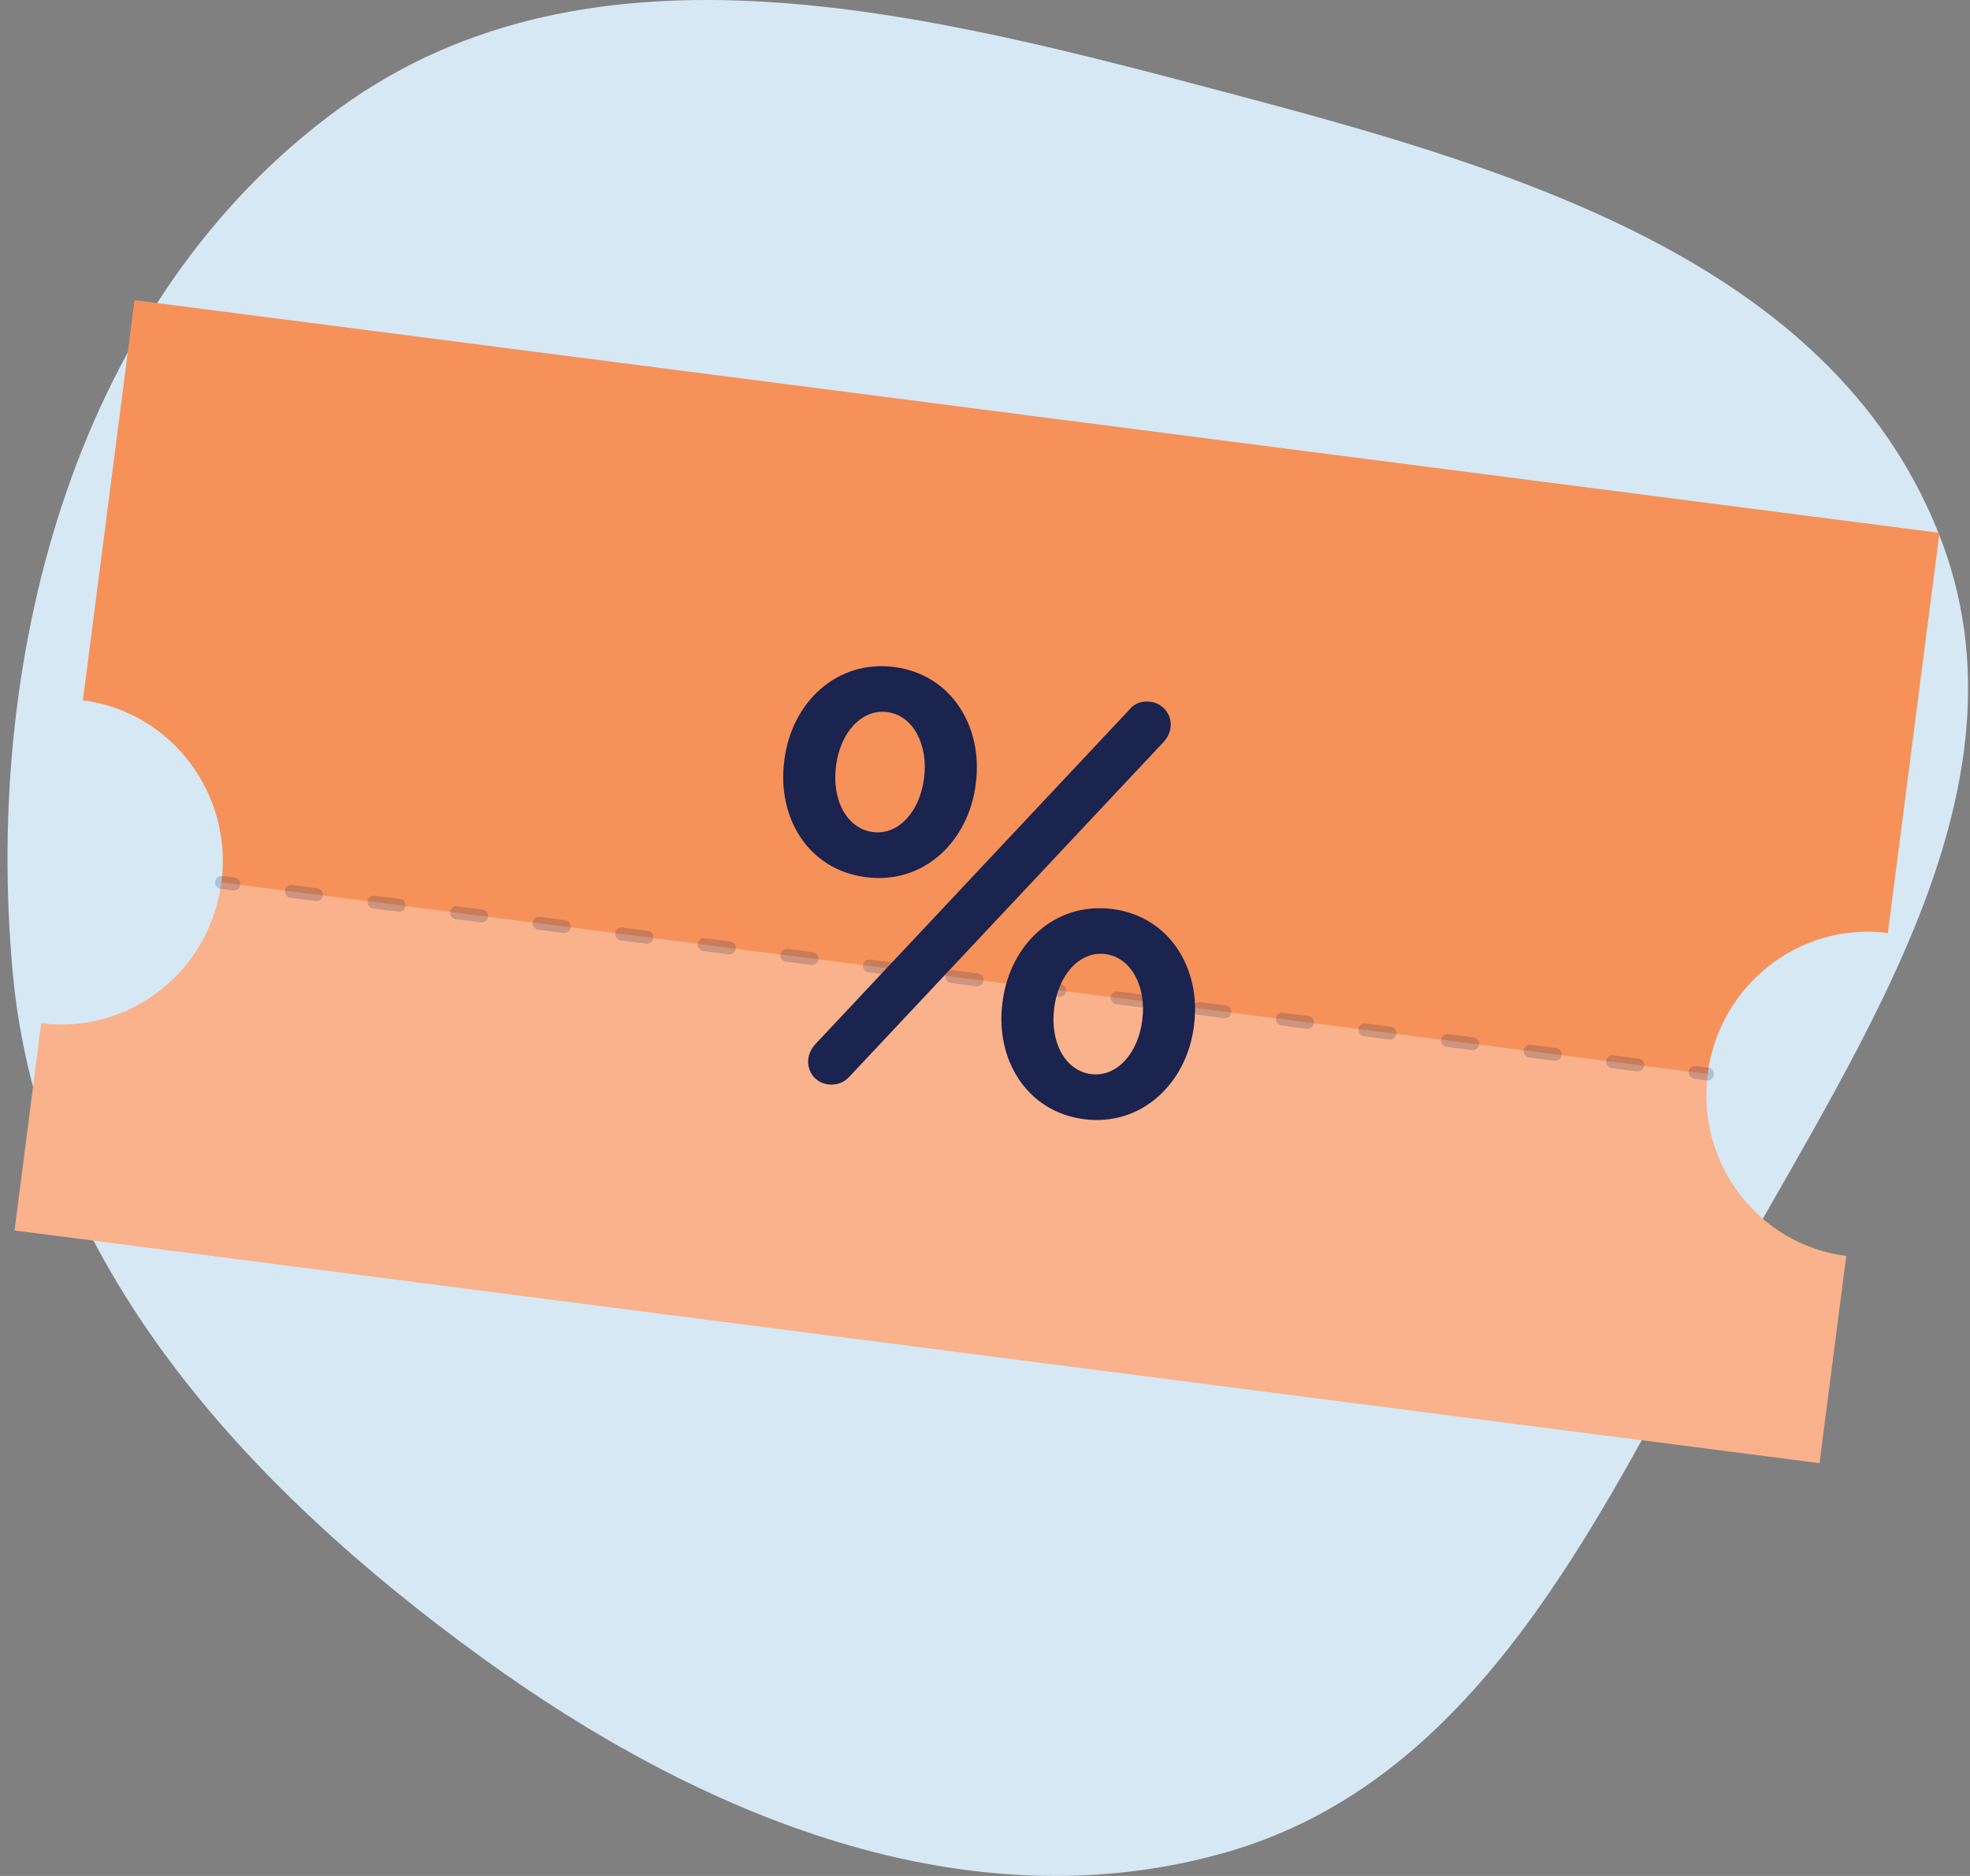 <svg xmlns="http://www.w3.org/2000/svg" width="105" height="100" viewBox="0 0 105 100" fill="none"><rect x="0" y="0" width="105" height="100" fill="#808080" stroke="none"/><path fill-rule="evenodd" clip-rule="evenodd" d="M0.68 51.862C-0.905 34.642 4.151 15.889 18.102 5.763C31.537 -3.988 49.326 0.676 65.35 4.923C80.45 8.925 97.442 13.793 103.294 28.341C108.915 42.314 98.514 56.36 91.37 69.612C84.861 81.685 78.481 94.987 65.337 98.743C51.524 102.69 37.354 96.82 25.709 88.377C13.16 79.278 2.105 67.345 0.68 51.862Z" fill="#D5E8F3"></path><g clip-path="url(#clip0_538_32629)"><path d="M91.016 57.25C90.403 62.005 93.711 66.348 98.402 66.953L96.978 77.994L0.775 65.59L2.199 54.548C6.889 55.153 11.191 51.791 11.804 47.036C12.417 42.282 9.11 37.935 4.419 37.33L7.169 16L103.373 28.405L100.622 49.735C95.931 49.13 91.63 52.495 91.016 57.25Z" fill="#F6915A"></path><path opacity="0.3" d="M98.402 66.954L96.978 77.995L0.775 65.59L2.198 54.549C6.889 55.154 11.191 51.792 11.804 47.037L91.016 57.251C90.403 62.005 93.711 66.349 98.402 66.954Z" fill="white"></path><g opacity="0.2"><path d="M12.432 47.463L11.76 47.376C11.575 47.352 11.444 47.18 11.468 46.993C11.492 46.806 11.663 46.672 11.848 46.696L12.519 46.782C12.704 46.806 12.835 46.979 12.811 47.166C12.787 47.353 12.616 47.487 12.432 47.463Z" fill="#1B234F"></path><path d="M87.255 57.112L85.902 56.937C85.717 56.913 85.586 56.741 85.61 56.553C85.634 56.366 85.805 56.233 85.99 56.257L87.343 56.431C87.528 56.455 87.659 56.627 87.635 56.815C87.611 57.002 87.44 57.136 87.255 57.112ZM82.853 56.544L81.5 56.37C81.315 56.346 81.184 56.173 81.208 55.986C81.232 55.799 81.403 55.665 81.588 55.689L82.941 55.863C83.126 55.887 83.257 56.06 83.233 56.247C83.209 56.434 83.038 56.568 82.853 56.544ZM78.451 55.976L77.098 55.802C76.913 55.778 76.782 55.605 76.806 55.418C76.83 55.231 77.001 55.097 77.186 55.121L78.539 55.296C78.723 55.319 78.855 55.492 78.831 55.679C78.806 55.867 78.636 56 78.451 55.976ZM74.049 55.409L72.695 55.234C72.511 55.211 72.379 55.038 72.404 54.851C72.428 54.663 72.599 54.53 72.783 54.554L74.136 54.728C74.321 54.752 74.453 54.925 74.428 55.112C74.404 55.299 74.233 55.433 74.049 55.409ZM69.65 54.842L68.297 54.667C68.112 54.643 67.981 54.471 68.005 54.283C68.029 54.096 68.2 53.963 68.385 53.986L69.738 54.161C69.922 54.185 70.054 54.357 70.03 54.544C70.005 54.732 69.835 54.865 69.65 54.842ZM65.248 54.274L63.895 54.099C63.71 54.076 63.578 53.903 63.603 53.716C63.627 53.529 63.798 53.395 63.982 53.419L65.335 53.593C65.52 53.617 65.651 53.79 65.627 53.977C65.603 54.164 65.432 54.298 65.248 54.274ZM60.846 53.706L59.492 53.532C59.308 53.508 59.176 53.335 59.2 53.148C59.224 52.961 59.395 52.827 59.58 52.851L60.933 53.026C61.118 53.049 61.249 53.222 61.225 53.409C61.201 53.596 61.03 53.73 60.846 53.706ZM56.443 53.139L55.09 52.964C54.905 52.94 54.774 52.768 54.798 52.581C54.822 52.393 54.993 52.26 55.178 52.283L56.531 52.458C56.716 52.482 56.847 52.654 56.823 52.842C56.799 53.029 56.628 53.163 56.443 53.139ZM52.044 52.572L50.691 52.397C50.507 52.373 50.375 52.2 50.399 52.013C50.423 51.826 50.594 51.693 50.779 51.716L52.132 51.891C52.317 51.915 52.448 52.087 52.424 52.274C52.4 52.462 52.229 52.595 52.044 52.572ZM47.642 52.004L46.289 51.829C46.104 51.806 45.973 51.633 45.997 51.446C46.021 51.258 46.192 51.125 46.377 51.149L47.73 51.323C47.915 51.347 48.046 51.52 48.022 51.707C47.998 51.894 47.827 52.028 47.642 52.004ZM43.24 51.436L41.887 51.262C41.702 51.238 41.571 51.065 41.595 50.878C41.619 50.691 41.79 50.557 41.975 50.581L43.328 50.755C43.513 50.779 43.644 50.952 43.62 51.139C43.596 51.326 43.425 51.46 43.24 51.436ZM38.838 50.869L37.485 50.694C37.3 50.67 37.169 50.498 37.193 50.31C37.217 50.123 37.388 49.99 37.572 50.013L38.926 50.188C39.11 50.212 39.242 50.384 39.218 50.572C39.194 50.759 39.023 50.892 38.838 50.869ZM34.439 50.301L33.086 50.127C32.901 50.103 32.77 49.931 32.794 49.743C32.818 49.556 32.989 49.422 33.174 49.446L34.527 49.621C34.712 49.645 34.843 49.817 34.819 50.004C34.795 50.191 34.624 50.325 34.439 50.301ZM30.037 49.734L28.684 49.559C28.499 49.535 28.368 49.363 28.392 49.176C28.416 48.988 28.587 48.855 28.771 48.879L30.125 49.053C30.309 49.077 30.441 49.249 30.417 49.437C30.392 49.624 30.222 49.758 30.037 49.734ZM25.635 49.166L24.282 48.992C24.097 48.968 23.965 48.795 23.99 48.608C24.014 48.421 24.185 48.287 24.369 48.311L25.723 48.485C25.907 48.509 26.038 48.682 26.014 48.869C25.99 49.056 25.819 49.19 25.635 49.166ZM21.236 48.599L19.883 48.424C19.698 48.401 19.567 48.228 19.591 48.041C19.615 47.854 19.786 47.72 19.97 47.744L21.324 47.918C21.508 47.942 21.64 48.115 21.616 48.302C21.591 48.489 21.421 48.623 21.236 48.599ZM16.834 48.031L15.48 47.857C15.296 47.833 15.164 47.66 15.188 47.473C15.213 47.286 15.383 47.152 15.568 47.176L16.921 47.351C17.106 47.374 17.238 47.547 17.213 47.734C17.189 47.921 17.018 48.055 16.834 48.031Z" fill="#1B234F"></path><path d="M90.973 57.592L90.301 57.505C90.116 57.481 89.985 57.309 90.009 57.122C90.033 56.934 90.204 56.801 90.389 56.825L91.06 56.911C91.245 56.935 91.376 57.108 91.352 57.295C91.328 57.482 91.157 57.616 90.973 57.592Z" fill="#1B234F"></path></g><path d="M41.799 40.561L41.807 40.5C42.203 37.43 44.601 35.162 47.66 35.556C50.719 35.951 52.4 38.745 52.012 41.754L52.005 41.815C51.613 44.855 49.243 47.158 46.151 46.759C43.058 46.36 41.411 43.567 41.799 40.561ZM49.246 41.522L49.254 41.461C49.48 39.708 48.676 38.137 47.286 37.958C45.896 37.778 44.783 39.099 44.565 40.79L44.557 40.851C44.327 42.638 45.136 44.175 46.526 44.354C47.916 44.533 49.028 43.213 49.246 41.522ZM43.468 55.648L60.188 37.836C60.451 37.489 60.879 37.35 61.312 37.406C61.99 37.494 62.479 38.097 62.39 38.788C62.35 39.101 62.189 39.367 62.007 39.565L45.287 57.378C44.99 57.72 44.566 57.859 44.133 57.803C43.455 57.716 42.996 57.113 43.085 56.426C43.125 56.113 43.286 55.846 43.468 55.648ZM53.428 53.462L53.436 53.401C53.832 50.331 56.231 48.062 59.29 48.457C62.349 48.851 64.03 51.646 63.642 54.654L63.634 54.716C63.242 57.755 60.84 60.054 57.78 59.66C54.721 59.265 53.04 56.471 53.428 53.462ZM60.876 54.422L60.884 54.361C61.11 52.608 60.306 51.038 58.915 50.858C57.525 50.679 56.413 51.999 56.195 53.691L56.187 53.752C55.956 55.539 56.765 57.076 58.155 57.255C59.546 57.434 60.658 56.114 60.876 54.422Z" fill="#1B234F"></path></g><defs><clipPath id="clip0_538_32629"><rect width="97" height="50" fill="white" transform="translate(7.169 16) rotate(7.347)"></rect></clipPath></defs></svg>
